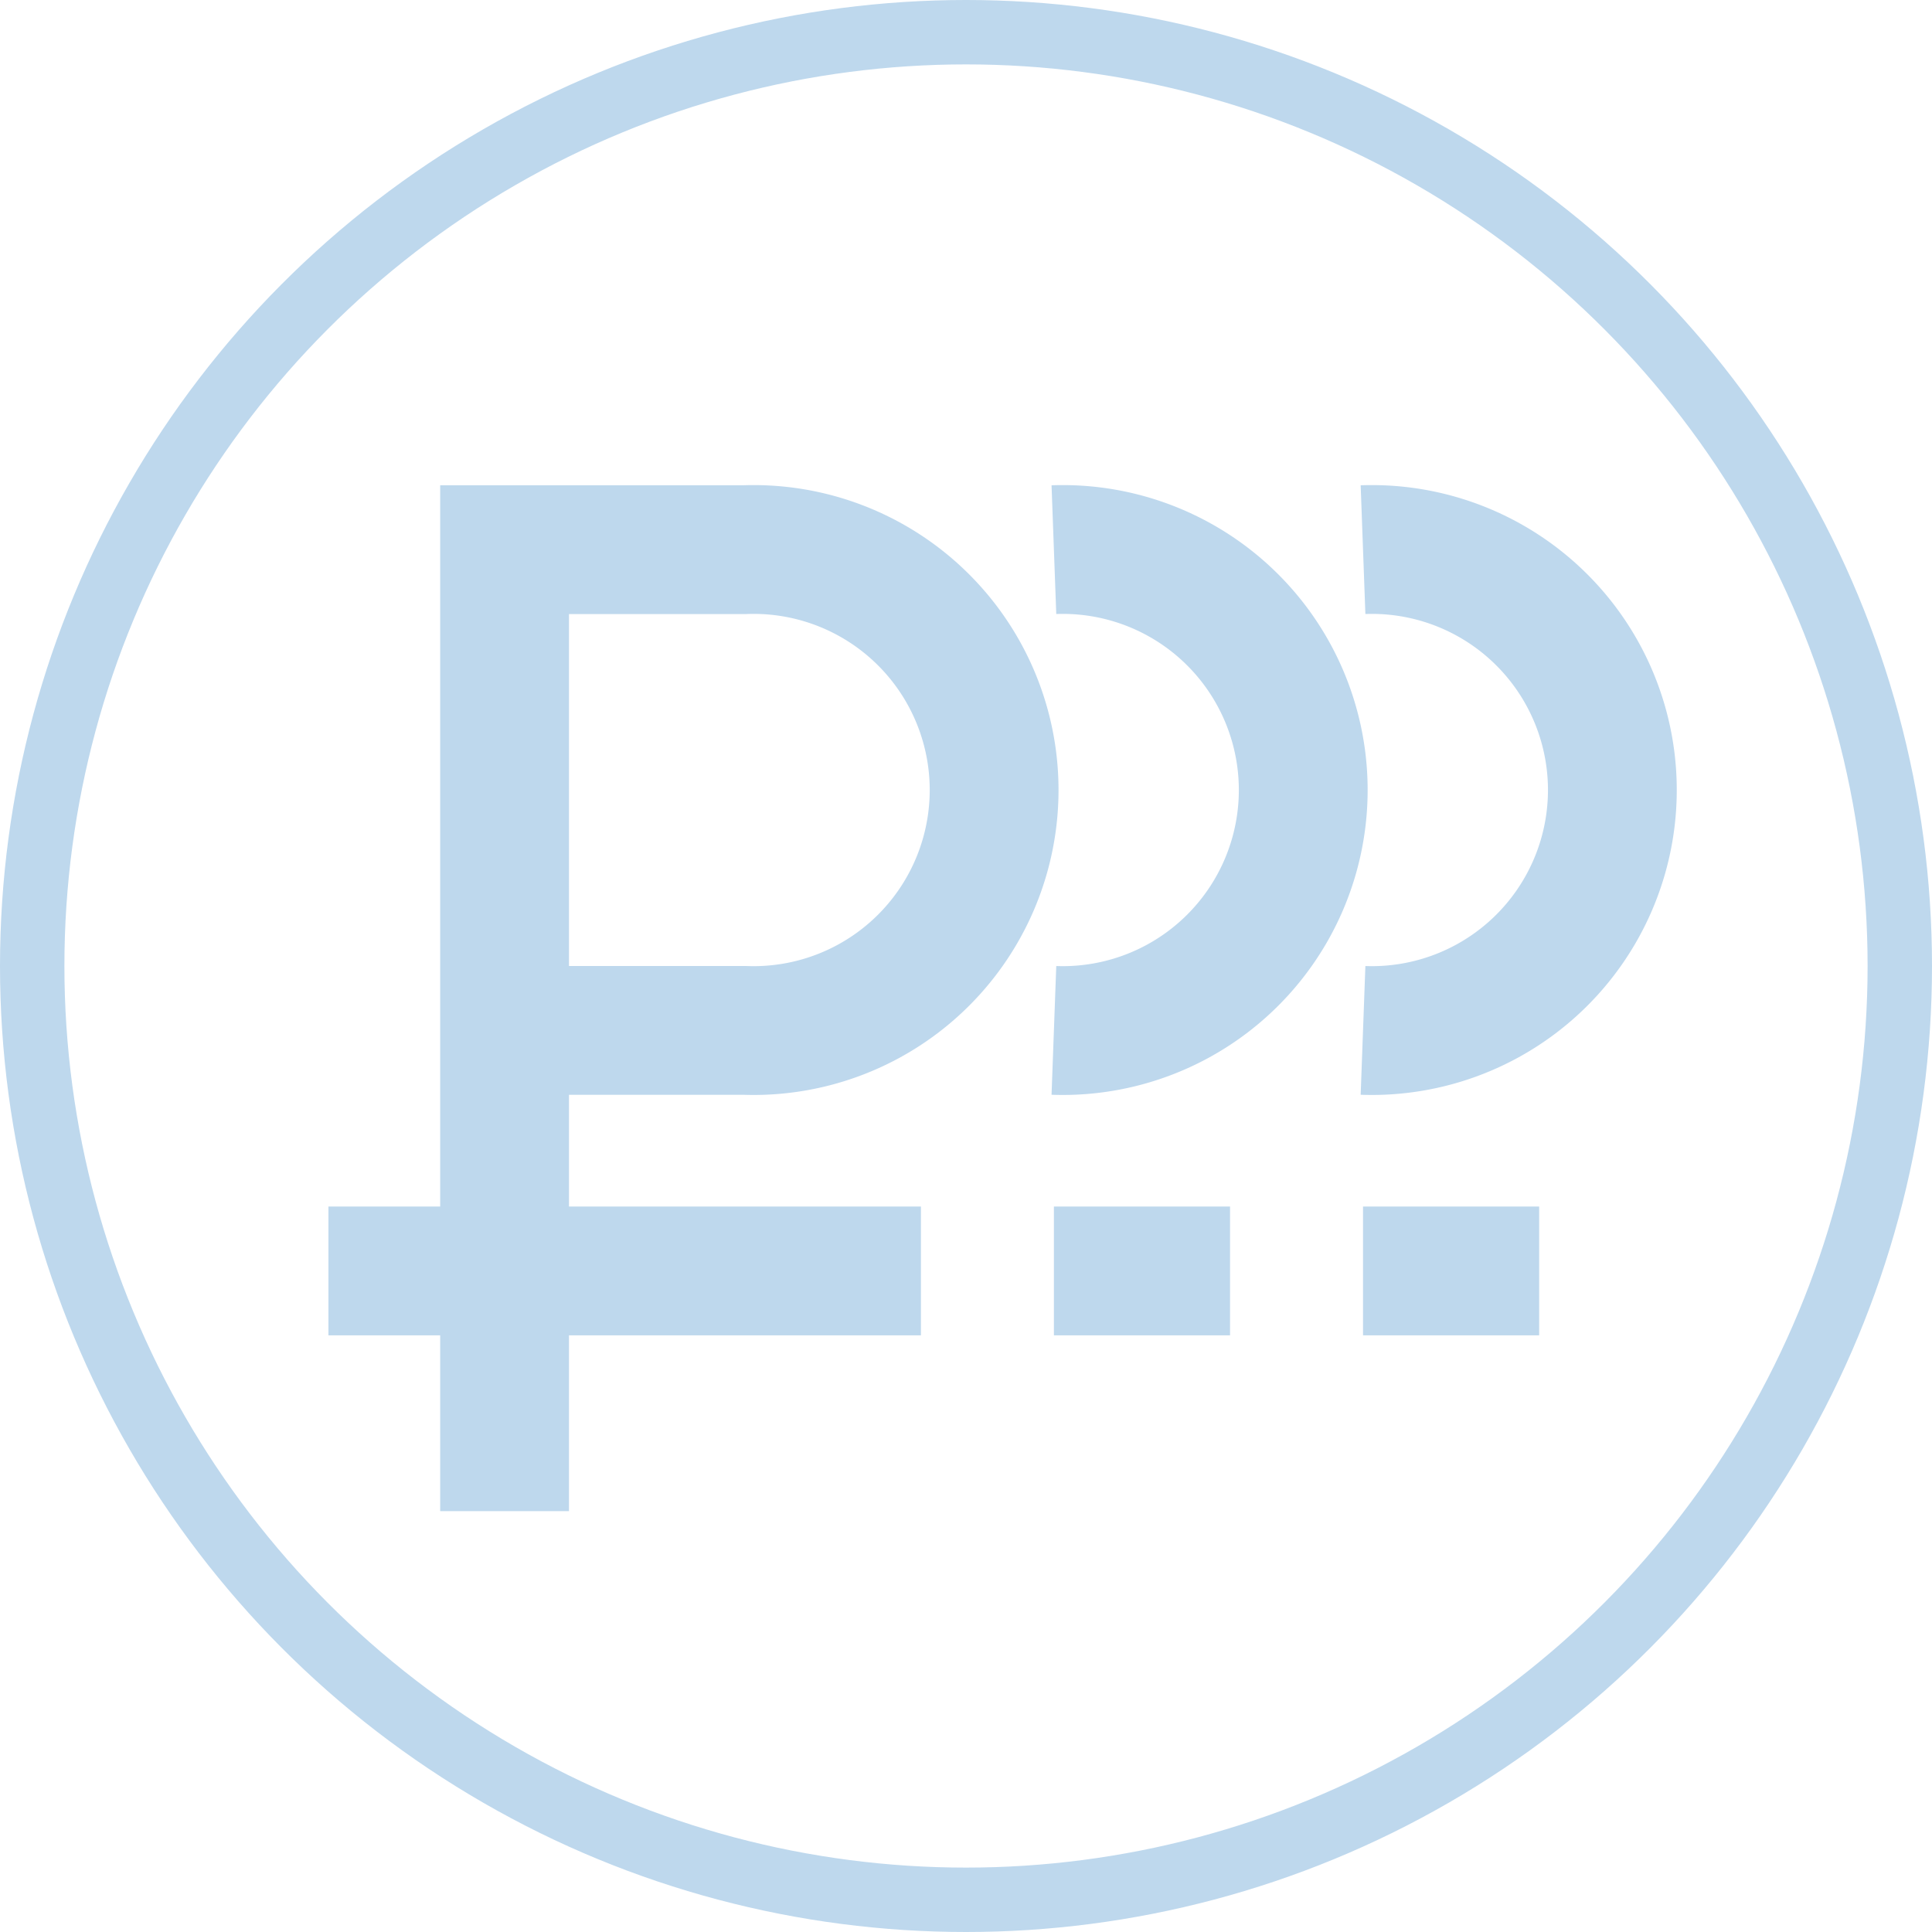 <?xml version="1.0" encoding="UTF-8"?> <svg xmlns="http://www.w3.org/2000/svg" id="Layer_1" data-name="Layer 1" viewBox="0 0 60 60"> <defs> <style>.cls-1,.cls-2{fill:none;stroke:#bed8ed;stroke-miterlimit:10;}.cls-1{stroke-width:4px;}.cls-2{stroke-width:2px;}</style> </defs> <path class="cls-1" d="M42.33,32a7.47,7.47,0,1,0,0-14.93"></path> <path class="cls-1" d="M47.8,39.47H42.33"></path> <path class="cls-1" d="M32.73,32a7.47,7.47,0,1,0,0-14.93"></path> <path class="cls-1" d="M38.2,39.47H32.73"></path> <path class="cls-1" d="M15.67,32h7.46a7.47,7.47,0,1,0,0-14.93H15.67V46.93"></path> <path class="cls-1" d="M28.6,39.47H10.2"></path> <circle class="cls-2" cx="30" cy="30" r="29"></circle> </svg> 